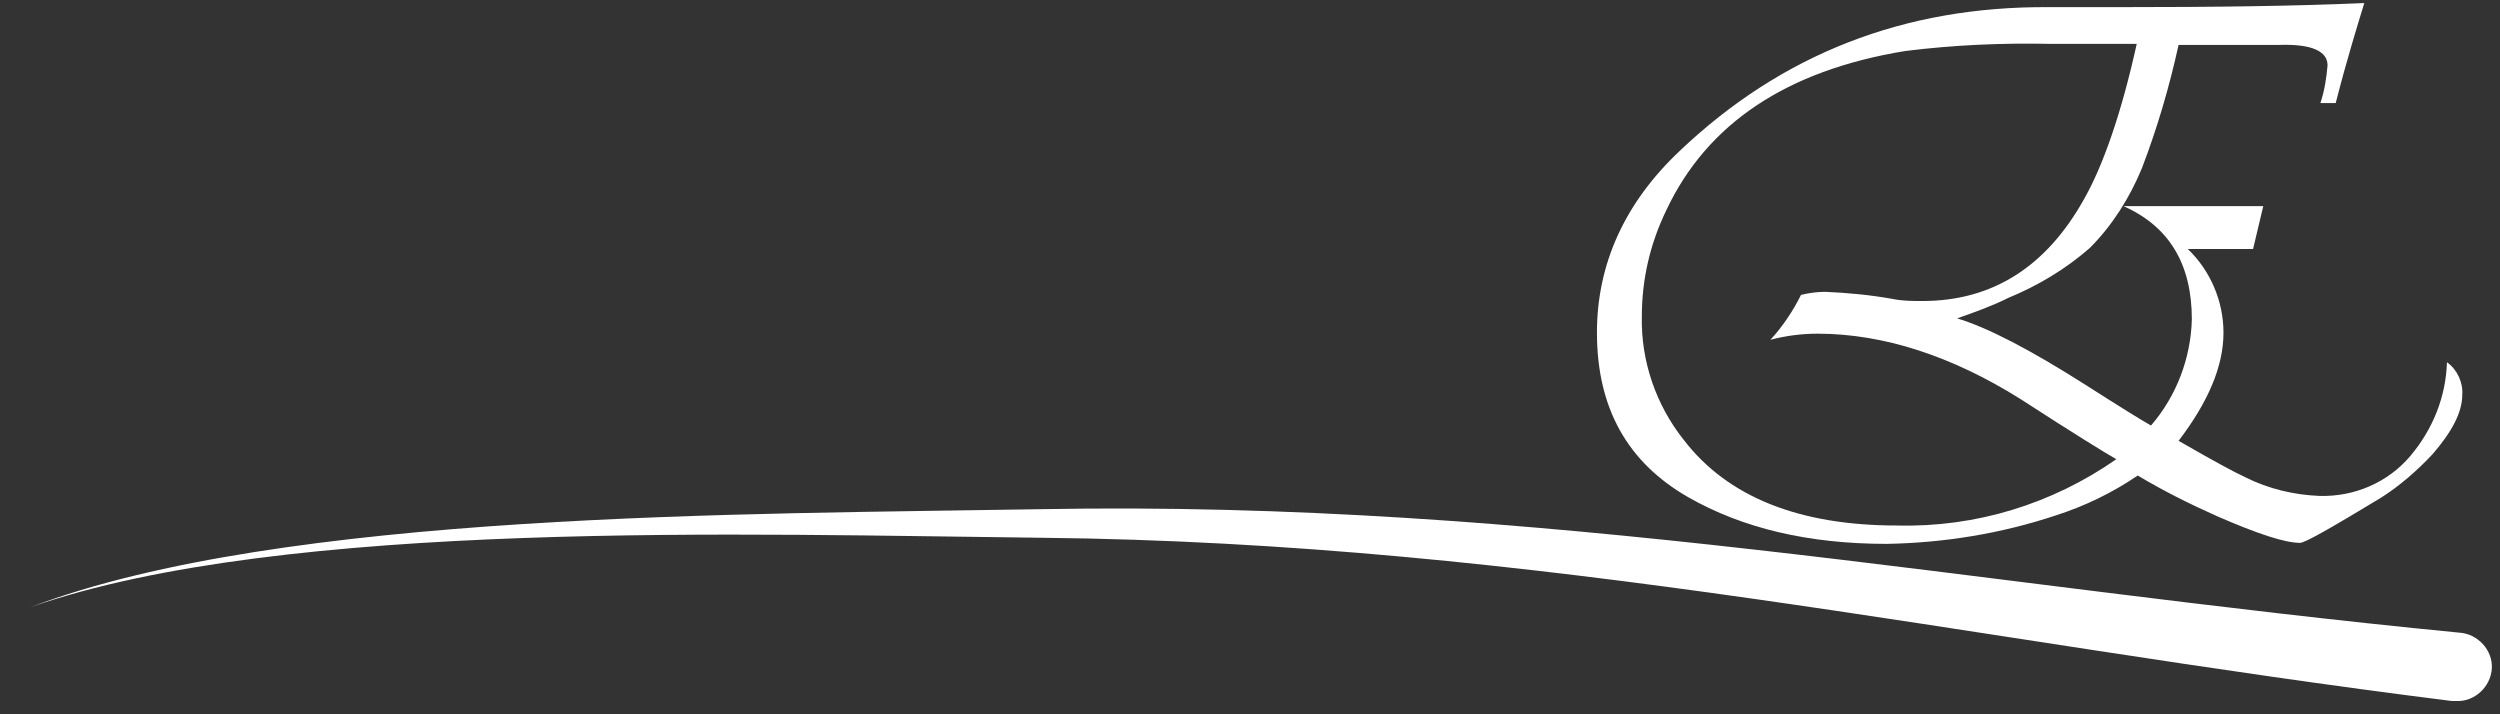 <?xml version="1.0" encoding="utf-8"?>
<!-- Generator: Adobe Illustrator 22.0.1, SVG Export Plug-In . SVG Version: 6.00 Build 0)  -->
<svg version="1.1" id="Camada_1" xmlns="http://www.w3.org/2000/svg" xmlns:xlink="http://www.w3.org/1999/xlink" x="0px" y="0px"
	 viewBox="0 0 245 70" style="enable-background:new 0 0 245 70;" xml:space="preserve">
<rect x="0" y="0" width="245" height="70" fill="#333333" stroke="none"/>
<style type="text/css">
	.st0{fill:#FFFFFF;}
</style>
<g>
	<title>Prancheta 12 cópia 2</title>
	<path class="st0" d="M240.3,68.7c-48-6-89.3-15.5-138.3-16c-28.2-0.3-74.1-1.9-99,6.8c24.7-9.4,70.7-9.1,99-9.6
		c49.2-0.9,90.7,7.4,139,12.1c1.8,0.1,3.3,1.7,3.2,3.5c-0.1,1.8-1.7,3.3-3.5,3.2C240.5,68.7,240.4,68.7,240.3,68.7"/>
	<path class="st0" d="M209.4,4.3H201c-4.8-0.1-9.5,0.1-14.3,0.7c-11.6,1.9-19.4,7.1-23.4,15.6c-1.6,3.3-2.4,6.8-2.4,10.4
		c-0.1,4.4,1.4,8.7,4.1,12.1c4.3,5.6,11.3,8.4,20.9,8.4c7.7,0.2,15.2-2.1,21.5-6.5c-0.9-0.5-4-2.4-9.4-5.9
		c-6.7-4.2-13.4-6.4-19.9-6.4c-1.5,0-3.1,0.2-4.6,0.6c1.2-1.3,2.2-2.8,3-4.4c0.8-0.2,1.6-0.3,2.4-0.3c2.2,0.1,4.4,0.3,6.6,0.7
		c1,0.2,1.9,0.2,2.9,0.2c6.9,0,12.2-3.4,15.9-10.1C206.1,16.2,207.9,11.1,209.4,4.3 M231.7,0.3c-0.7,2.3-1.7,5.5-2.8,9.8h-1.5
		c0.4-1.2,0.6-2.5,0.7-3.7c0-1.4-1.6-2.1-4.7-2h-9.9c-0.9,4.1-2.1,8.2-3.6,12.1c-1.2,2.9-2.9,5.6-5.1,7.8c-2.4,2.1-5.1,3.7-8,4.9
		c-1.6,0.8-3.3,1.4-5,2c3,0.9,7.2,3.1,12.4,6.4c3.6,2.3,5.7,3.6,6.6,4.1c2.5-2.9,3.9-6.6,4-10.4c0-5.4-2.2-9.1-6.7-11.1h13.7l-1,4.2
		h-6.4c2.2,2.1,3.5,5.1,3.5,8.2c0,3.3-1.5,6.8-4.4,10.6c3.3,1.9,5.5,3.1,6.6,3.6c2.2,1.1,4.7,1.7,7.2,1.8c3.4,0.1,6.7-1.3,8.9-3.9
		c2.2-2.6,3.5-5.8,3.6-9.2c1,0.7,1.6,2,1.5,3.2c0,1.7-1,3.6-2.9,5.8c-1.5,1.6-3.2,3.1-5.1,4.3c-4.8,2.9-7.4,4.4-7.9,4.4
		c-1.5,0-4.2-0.9-8.1-2.6c-2.7-1.2-5.3-2.5-7.8-4c-2.5,1.7-5.2,3-8,3.9c-5.4,1.8-11,2.7-16.6,2.8c-7.6,0-14.1-1.5-19.5-4.6
		c-5.9-3.4-8.9-8.7-8.9-16.1c0-6.7,2.7-12.7,8.1-17.8c10-9.5,22-14.2,36.2-14.1h6.9C216.9,0.7,224.9,0.6,231.7,0.3"/>
</g>
</svg>
